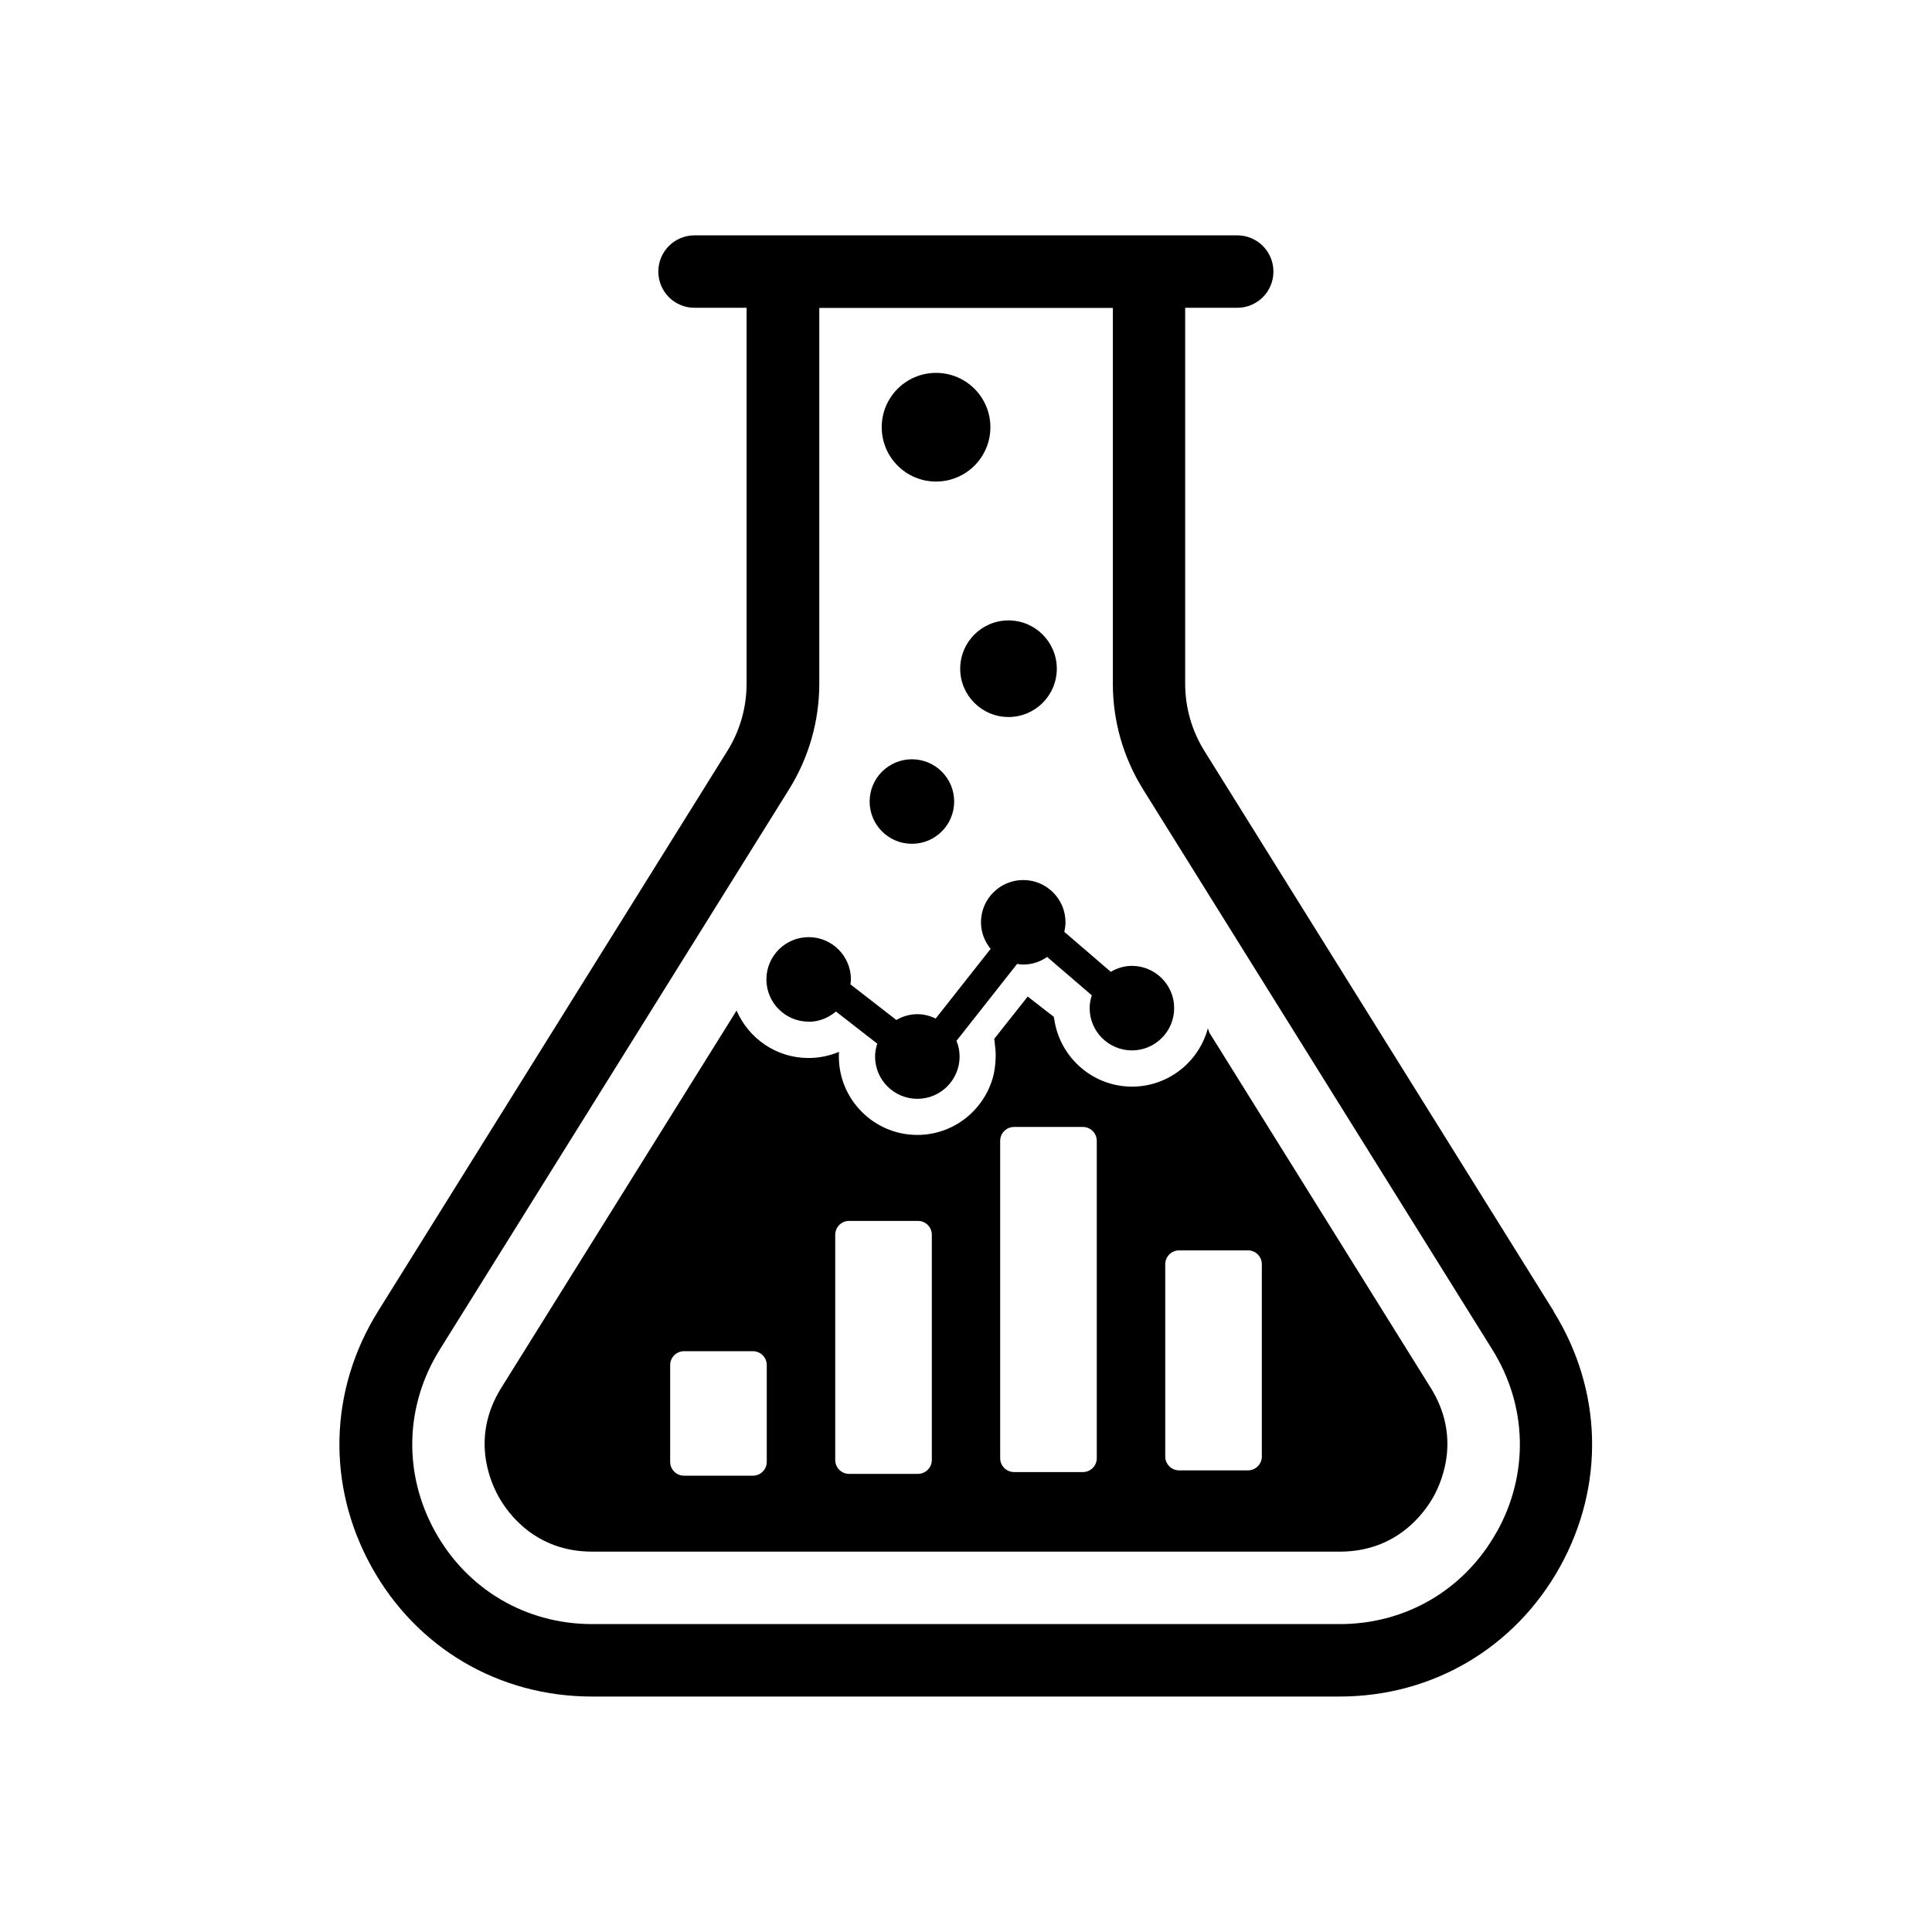 <?xml version="1.0" encoding="UTF-8"?>
<svg xmlns="http://www.w3.org/2000/svg" viewBox="0 0 160 160">
  <defs>
    <style>
      .cls{
        fill: #000;
      }

      @media (prefers-color-scheme: dark) {
        .cls{
          fill: #fff;
        }
      }
    </style>
  </defs>
  <path class="cls" d="M100.15,85.51c-.04-.12-.08-.23-.12-.35-.74,2.78-3.28,4.83-6.28,4.83-3.36,0-6.12-2.56-6.47-5.82-.02.09-.03.18-.04.27,0-.05,0-.19.02-.24l-2.15-1.67-2.77,3.5c.06.52.12.99.12,1.32,0,.48-.05,1.06-.14,1.49v.02c-.64,2.93-3.24,5.13-6.35,5.13-3.59,0-6.5-2.92-6.5-6.5,0-.13,0-.26.02-.38-.78.32-1.63.51-2.53.51-2.67,0-4.96-1.62-5.96-3.93l-19.49,31.25c-2.49,4-.99,7.62-.22,9,.76,1.37,3.04,4.56,7.75,4.56h61.92c4.71,0,6.99-3.19,7.76-4.56.76-1.38,2.26-5-.23-9l-18.34-29.43ZM63.5,121.06c0,.63-.51,1.15-1.15,1.15h-5.7c-.63,0-1.15-.51-1.15-1.15v-8.01c0-.63.51-1.15,1.15-1.15h5.7c.63,0,1.15.51,1.15,1.15v8.01ZM77.17,120.91c0,.63-.51,1.15-1.15,1.15h-5.7c-.63,0-1.15-.51-1.15-1.15v-18.65c0-.63.51-1.15,1.15-1.15h5.7c.63,0,1.15.51,1.15,1.15v18.65ZM90.83,120.76c0,.63-.51,1.15-1.15,1.15h-5.7c-.63,0-1.15-.51-1.15-1.15v-26.28c0-.63.51-1.15,1.15-1.15h5.7c.63,0,1.15.51,1.15,1.15v26.28ZM104.5,120.62c0,.63-.51,1.15-1.15,1.15h-5.7c-.63,0-1.15-.51-1.15-1.15v-15.92c0-.63.51-1.15,1.15-1.15h5.7c.63,0,1.15.51,1.15,1.15v15.92Z"/>
  <circle class="cls" cx="83.52" cy="55.38" r="4"/>
  <circle class="cls" cx="77.52" cy="35.38" r="4.5"/>
  <path class="cls" d="M128.67,108.59l-28.92-46.39c-1.05-1.68-1.6-3.61-1.6-5.59v-31.12h4.31c1.66,0,3-1.34,3-3s-1.34-3-3-3h-44.94c-1.66,0-3,1.34-3,3s1.34,3,3,3h4.31v31.12c0,1.98-.55,3.91-1.6,5.59l-28.92,46.39c-4.07,6.53-4.27,14.44-.54,21.17,3.73,6.73,10.55,10.74,18.25,10.74h61.92c7.69,0,14.51-4.02,18.25-10.74,3.73-6.73,3.53-14.64-.54-21.17ZM123.96,126.85c-2.66,4.79-7.52,7.65-13,7.65h-61.92c-5.48,0-10.34-2.86-13-7.65-2.66-4.79-2.52-10.43.38-15.08l28.92-46.39c1.64-2.63,2.51-5.66,2.51-8.76v-31.12h24.31v31.12c0,3.1.87,6.13,2.51,8.76l28.92,46.39c2.9,4.65,3.04,10.29.38,15.08Z"/>
  <circle class="cls" cx="75.52" cy="66.38" r="3.5"/>
  <path class="cls" d="M66.96,84.62c.87,0,1.65-.33,2.27-.85l3.42,2.66c-.11.34-.18.69-.18,1.07,0,1.93,1.57,3.5,3.5,3.5s3.5-1.57,3.5-3.5c0-.46-.09-.9-.26-1.3l5.02-6.37c.17.02.33.05.5.05.74,0,1.42-.23,1.99-.63l3.7,3.18c-.11.34-.18.69-.18,1.06,0,1.93,1.57,3.5,3.5,3.5s3.5-1.57,3.5-3.5-1.57-3.5-3.5-3.5c-.64,0-1.24.19-1.75.49l-3.85-3.31c.06-.25.1-.52.1-.79,0-1.93-1.57-3.5-3.5-3.5s-3.5,1.57-3.5,3.5c0,.84.31,1.6.8,2.2l-4.55,5.77c-.46-.22-.97-.36-1.51-.36-.64,0-1.23.18-1.75.48l-3.8-2.95c.02-.14.04-.27.04-.41,0-1.93-1.57-3.5-3.5-3.5s-3.5,1.57-3.5,3.5,1.57,3.5,3.5,3.5Z"/>
</svg>

